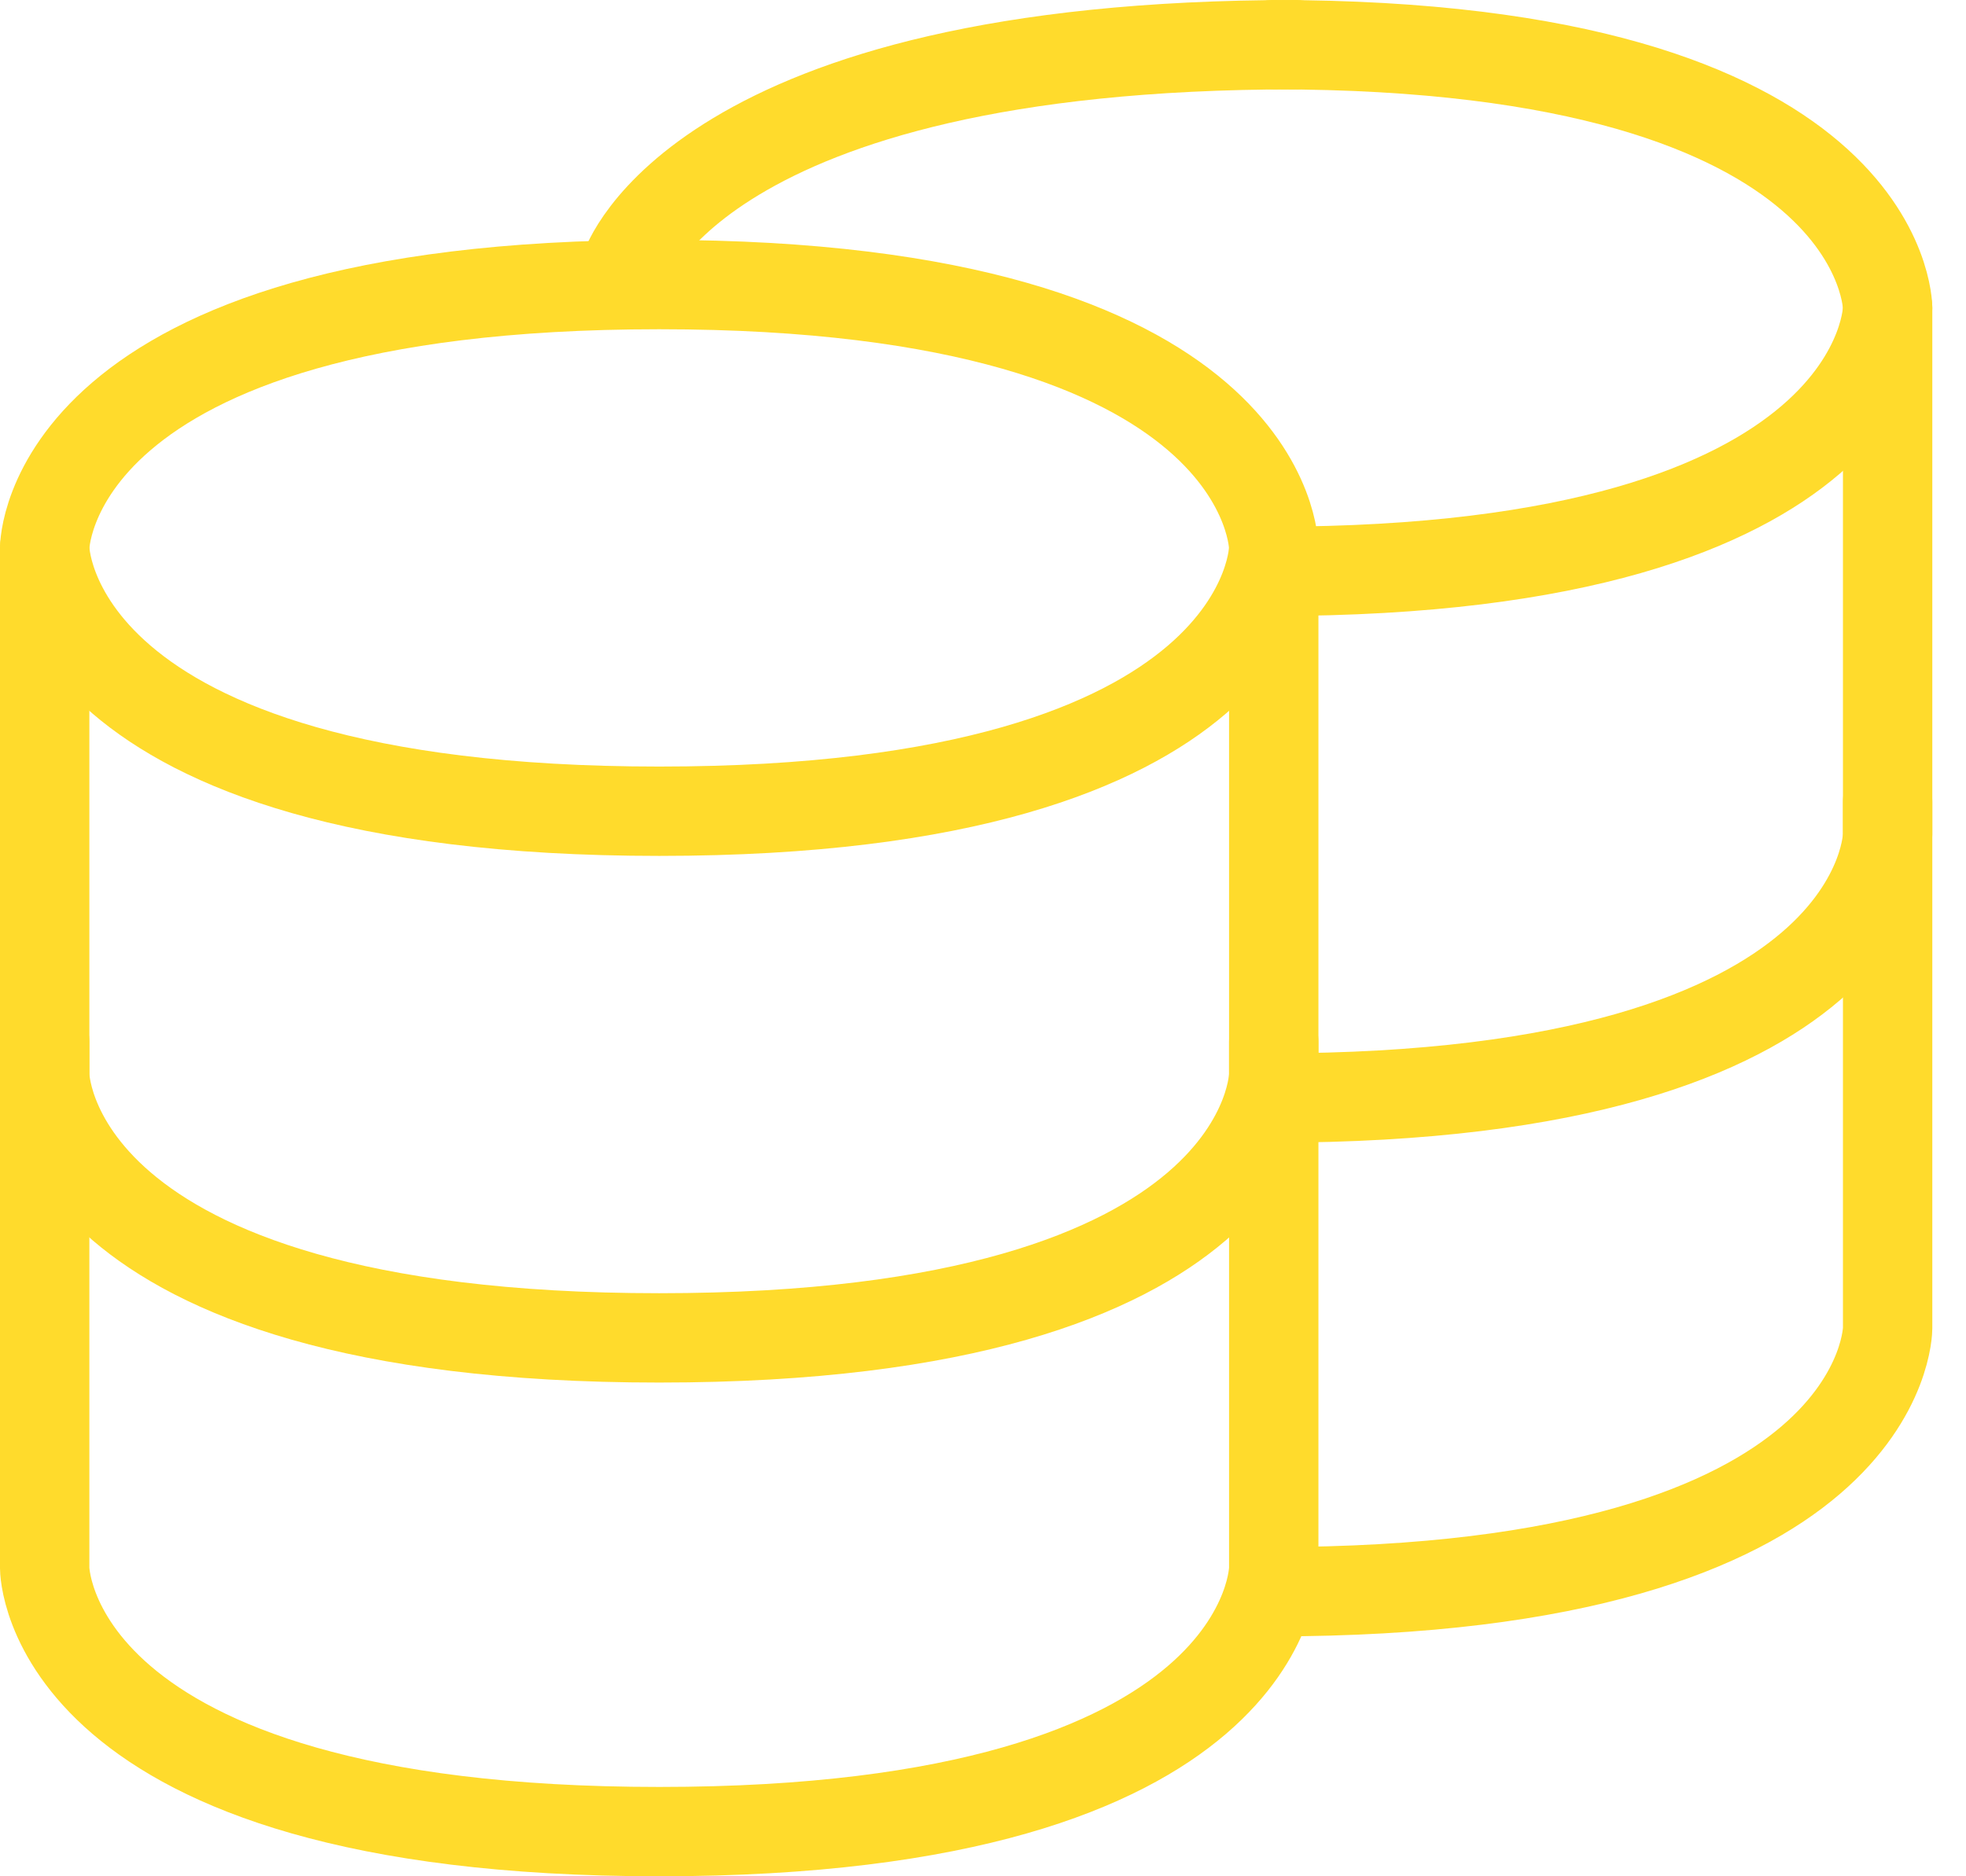 <svg xmlns="http://www.w3.org/2000/svg" width="44" height="42" viewBox="0 0 44 42" fill="none"><path d="M1 12.265V24.054C1 24.054 1 29.948 14.754 29.948C28.507 29.948 28.507 24.054 28.507 24.054V12.265" stroke="#FFDB2C" stroke-width="2" stroke-linecap="round" stroke-linejoin="round"></path><path d="M1 23.317V35.105C1 35.105 1 41 14.754 41C28.507 41 28.507 35.105 28.507 35.105V23.317" stroke="#FFDB2C" stroke-width="2" stroke-linecap="round" stroke-linejoin="round"></path><path d="M14.754 6.37C28.507 6.37 28.507 12.265 28.507 12.265C28.507 12.265 28.507 18.159 14.754 18.159C1 18.159 1 12.265 1 12.265C1 12.265 1 6.37 14.754 6.37Z" stroke="#FFDB2C" stroke-width="2" stroke-linecap="round" stroke-linejoin="round"></path><path d="M28.493 24.578C42.246 24.578 42.246 18.683 42.246 18.683V6.895" stroke="#FFDB2C" stroke-width="2" stroke-linecap="round" stroke-linejoin="round"></path><path d="M28.493 35.63C42.246 35.63 42.246 29.735 42.246 29.735V17.946" stroke="#FFDB2C" stroke-width="2" stroke-linecap="round" stroke-linejoin="round"></path><path d="M28.493 1C42.246 1 42.246 6.894 42.246 6.894C42.246 6.894 42.246 12.789 28.493 12.789" stroke="#FFDB2C" stroke-width="2" stroke-linecap="round" stroke-linejoin="round"></path><path d="M29 1C15.607 1 14 6 14 6" stroke="#FFDB2C" stroke-width="2" stroke-linecap="round" stroke-linejoin="round"></path></svg>